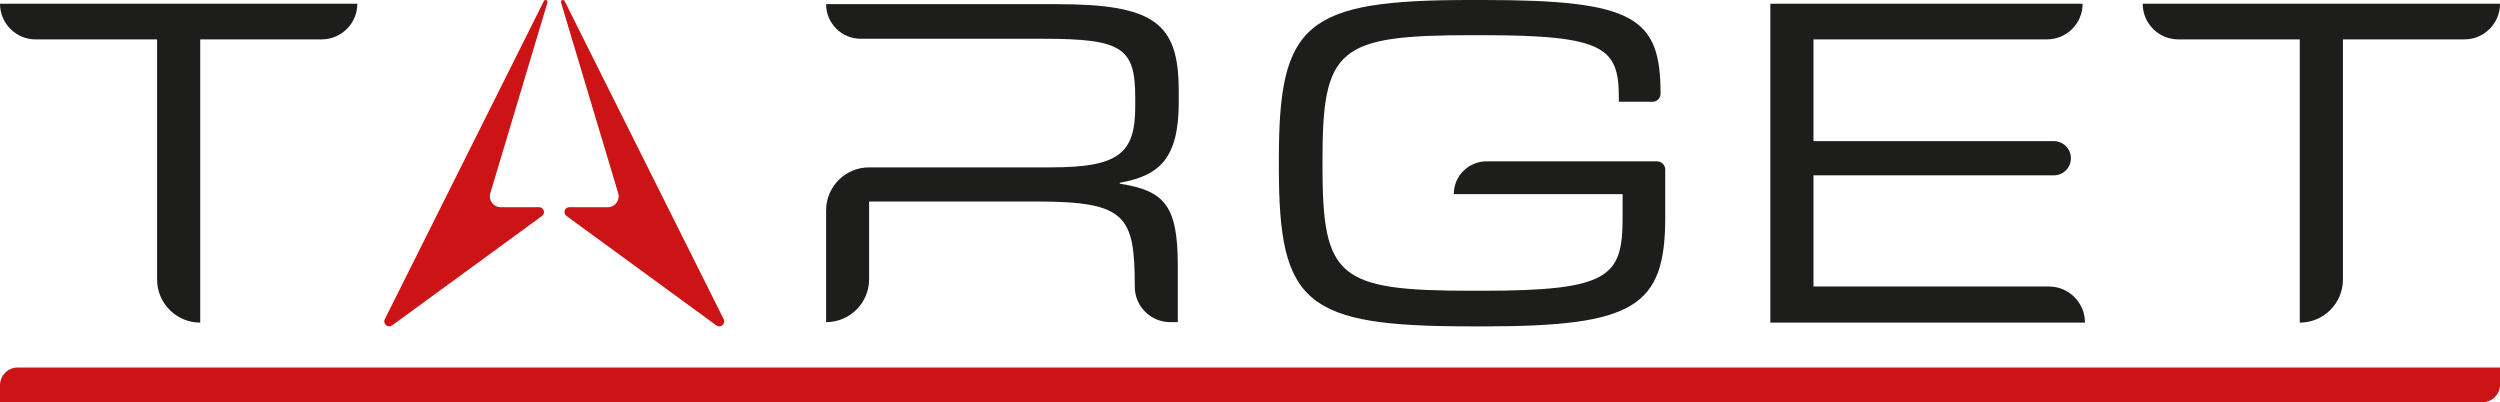 <?xml version="1.0" encoding="UTF-8"?> <svg xmlns="http://www.w3.org/2000/svg" id="katman_1" version="1.1" viewBox="0 0 1222.17 196.64"><defs><style> .st0, .st1 { fill: #cc1316; } .st2 { fill: #1d1d1b; } .st1 { fill-rule: evenodd; } </style></defs><g><path class="st2" d="M97.89,157.72h0c-11.65,0-21.09-9.44-21.09-21.09V19.26H17.42C7.8,19.26,0,11.46,0,1.83h174.68c0,9.62-7.8,17.42-17.42,17.42h-59.37v138.46Z"></path><path class="st2" d="M718.73,159.55c-80.69,0-93.53-11-93.53-77.48v-4.59C625.2,11.23,638.27,0,718.73,0h6.65C799.42,0,811.8,8.71,811.8,45.85c0,2.15-1.74,3.9-3.9,3.9h-16.5v-2.06c0-24.3-6.88-30.49-66.71-30.49h-5.27c-65.33,0-72.9,6.42-72.9,61.21v2.75c0,54.56,7.57,60.98,72.9,60.98h5.27c62.12,0,68.54-6.88,68.54-35.53v-11.69h-82.53c0-8.86,7.18-16.05,16.05-16.05h83.29c2.23,0,4.04,1.81,4.04,4.04v23.24c0,43.78-14.9,53.41-88.71,53.41h-6.65Z"></path><path class="st2" d="M1019.28,157.72h-153.82V1.83h152.67c0,9.62-7.8,17.42-17.42,17.42h-114.16v49.74h117.48c4.62,0,8.37,3.75,8.37,8.37s-3.75,8.37-8.37,8.37h-117.48v54.33h115.08c9.75,0,17.65,7.9,17.65,17.65Z"></path><path class="st2" d="M1124.29,157.72h0V19.26h-59.37c-9.62,0-17.42-7.8-17.42-17.42h174.68c0,9.62-7.8,17.42-17.42,17.42h-59.37v117.37c0,11.65-9.44,21.09-21.09,21.09"></path><path class="st2" d="M576.24,50.05v-5.72c0-32.92-11.66-42.3-59.67-42.3h-112.72c0,9.34,7.57,16.92,16.92,16.92h89.17c38.64,0,45.04,4.34,45.04,28.81v4.34c0,22.86-8,29.72-41.15,29.72h-88.94c-11.62,0-21.03,9.42-21.03,21.03v54.64c11.62,0,21.03-9.42,21.03-21.03v-37.95h81.39c44.14,0,48.47,6.63,48.47,41.63,0,9.59,7.79,17.35,17.38,17.35h3.66v-27.44c0-29.26-6.17-36.81-28.35-40.24v-.46c18.98-3.43,28.81-11.43,28.81-39.32"></path></g><g><path class="st1" d="M239.68,94.49L267.63,1.23c.34-1.12-1.24-1.74-1.76-.7l-77.75,155.49c-1.14,2.27,1.55,4.54,3.6,3.04l73.26-53.5c1.84-1.34.89-4.26-1.39-4.26h-18.82c-3.55,0-6.1-3.42-5.08-6.82"></path><path class="st1" d="M302.22,94.49L274.27,1.23c-.34-1.12,1.24-1.74,1.76-.7l77.75,155.49c1.14,2.27-1.55,4.54-3.6,3.04l-73.26-53.5c-1.84-1.34-.89-4.26,1.39-4.26h18.82c3.55,0,6.1-3.42,5.08-6.82"></path></g><path class="st0" d="M8.61,179.68h1213.57v8.35c0,4.75-3.86,8.61-8.61,8.61H0v-8.35c0-4.76,3.86-8.61,8.61-8.61"></path></svg> 